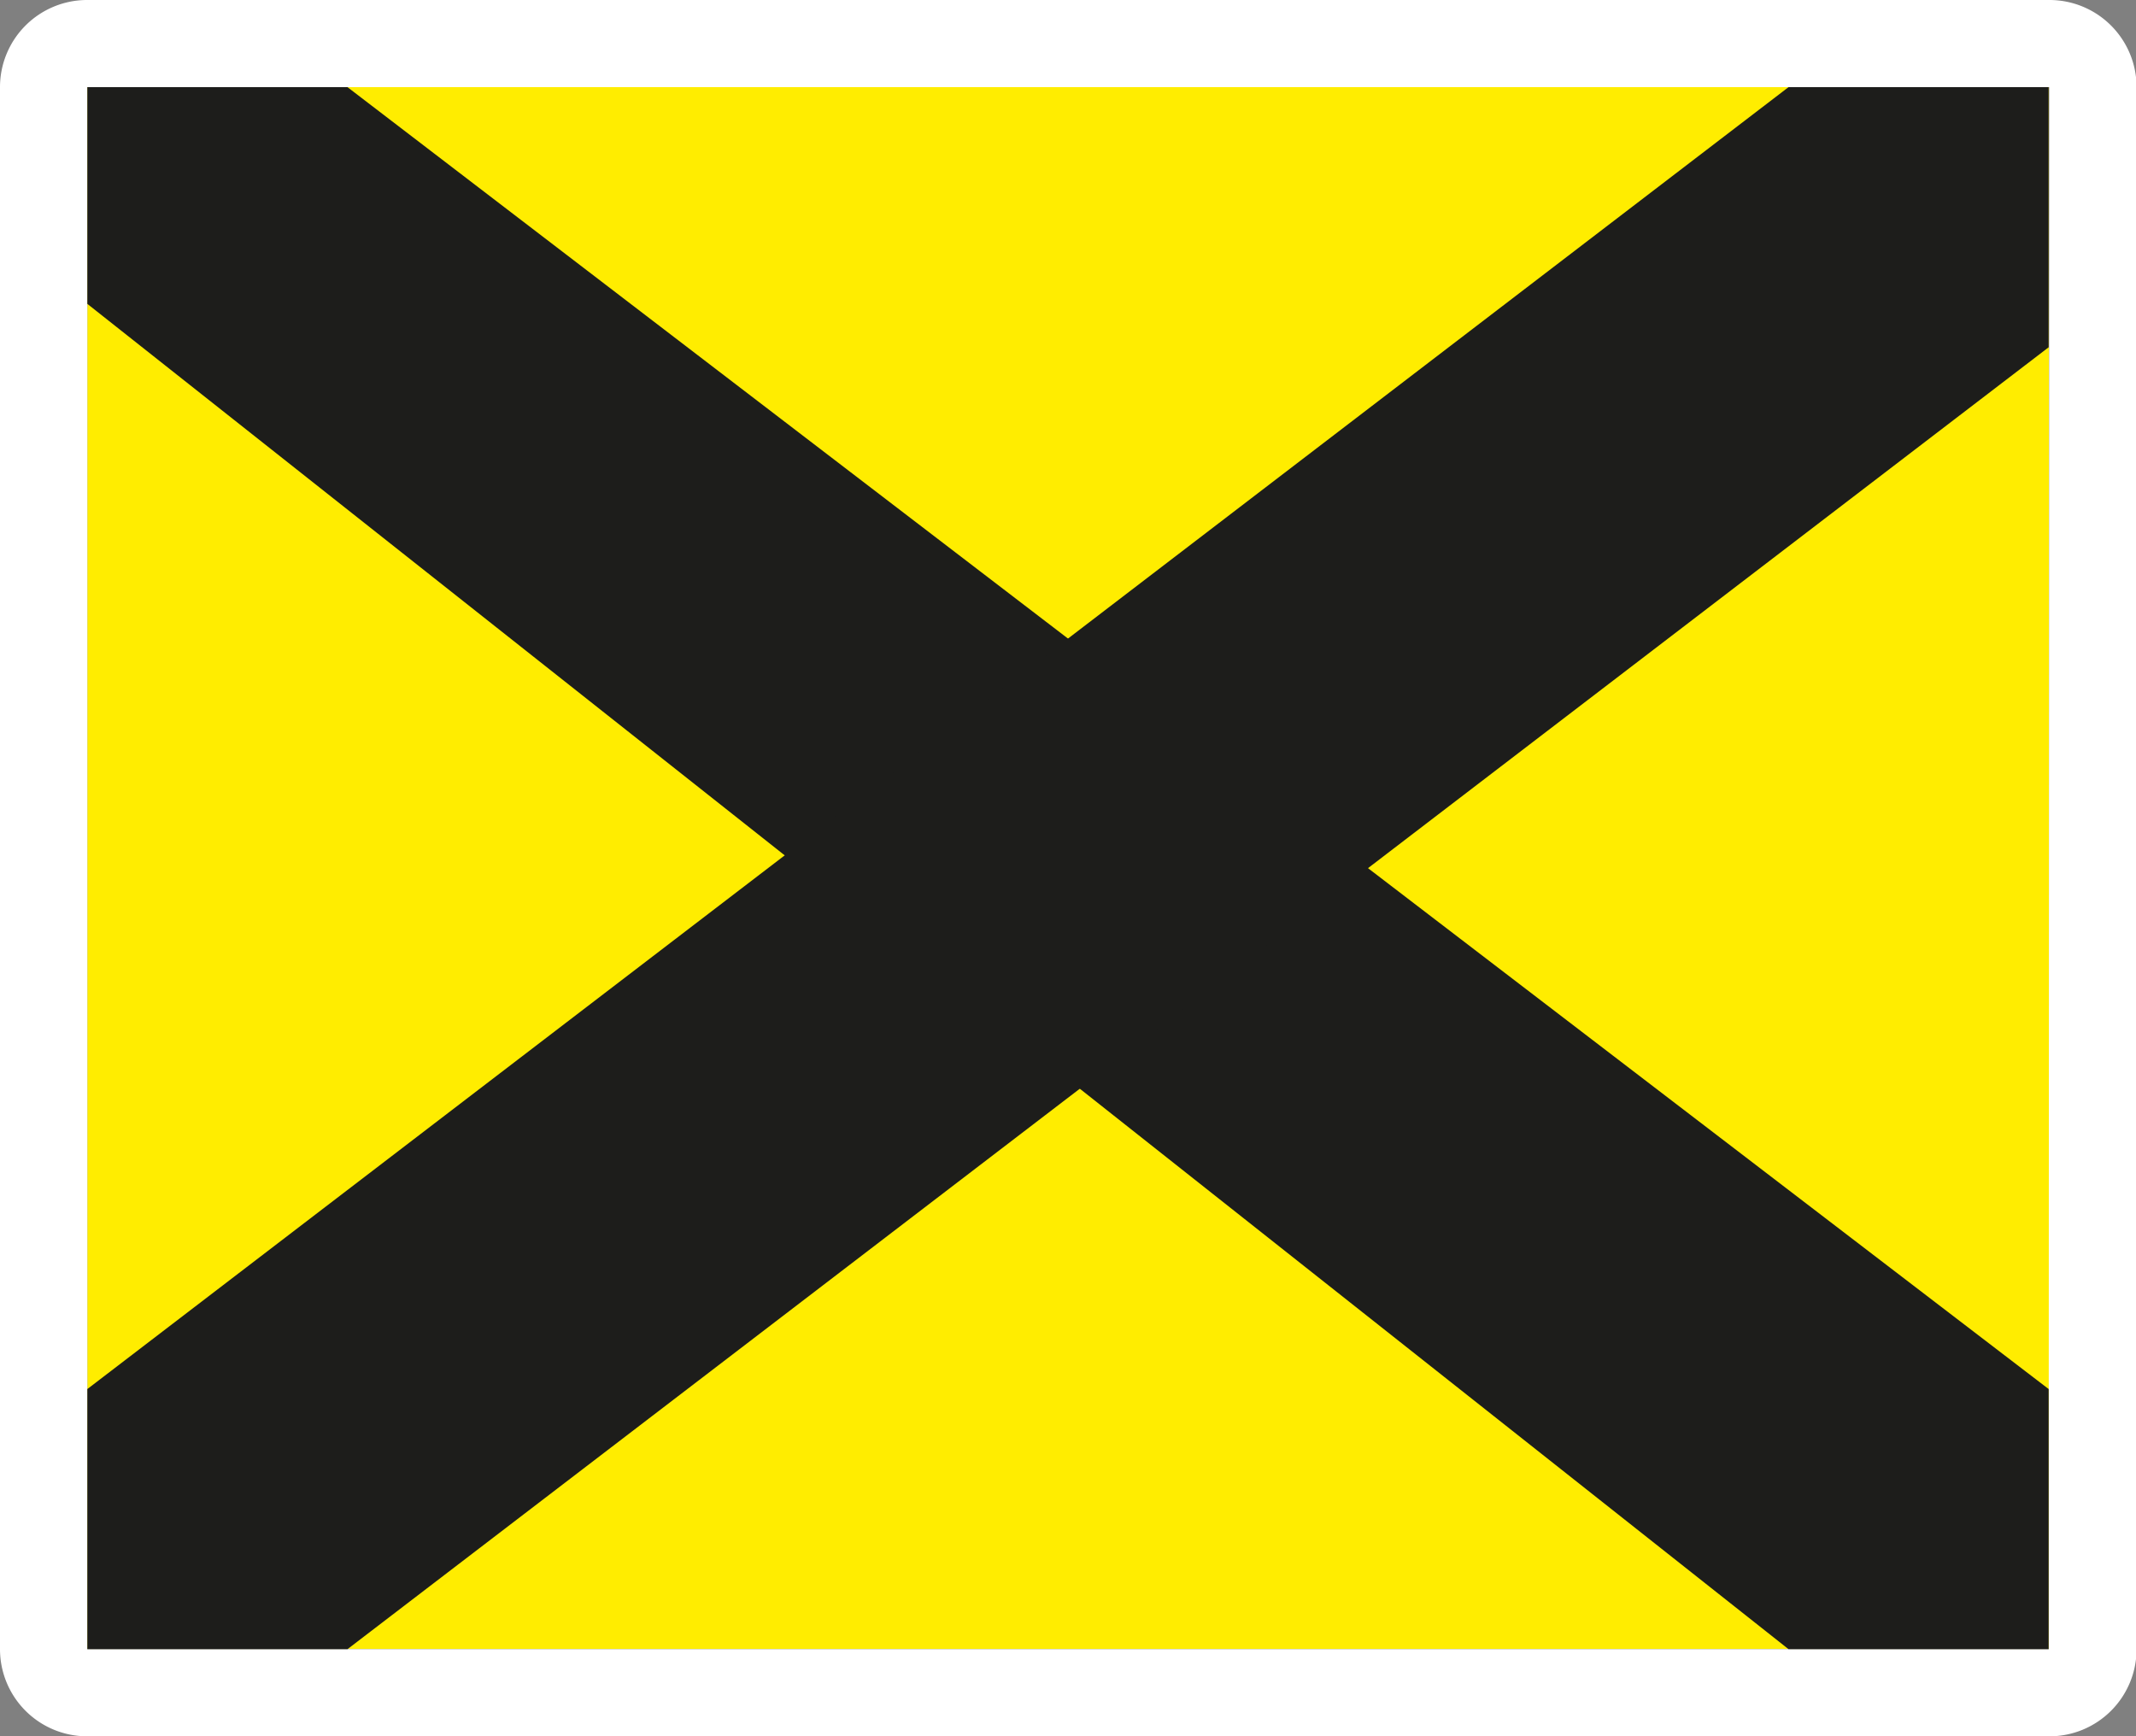 <svg xmlns="http://www.w3.org/2000/svg" viewBox="0 0 113.23 92.05">
  <rect x="0" y="0" width="113.23" height="92.05" fill="#808080" stroke="none"/>
  <defs>
    <style>
      .cls-3{fill:#1d1d1b}
    </style>
  </defs>
  <g id="Layer_2" data-name="Layer 2">
    <g id="Layer_1-2" data-name="Layer 1">
      <path fill="#ffed00" d="M4.63 4.62h103.98v82.8H4.63z"/>
      <path d="M108.6 87.43H4.63V4.62h104zm0-87.43H4.63A4.62 4.62 0 0 0 0 4.62v82.81a4.62 4.62 0 0 0 4.63 4.62h104a4.62 4.62 0 0 0 4.63-4.62V4.62A4.62 4.62 0 0 0 108.6 0" fill="#fff"/>
      <path class="cls-3" d="M18.42 4.62H4.63v11.49l90.18 71.32h13.79V73.64L18.42 4.62z"/>
      <path class="cls-3" d="M108.6 18.41V4.62H94.81L4.63 73.64v13.79h13.79l90.18-69.02z"/>
    </g>
  </g>
</svg>
